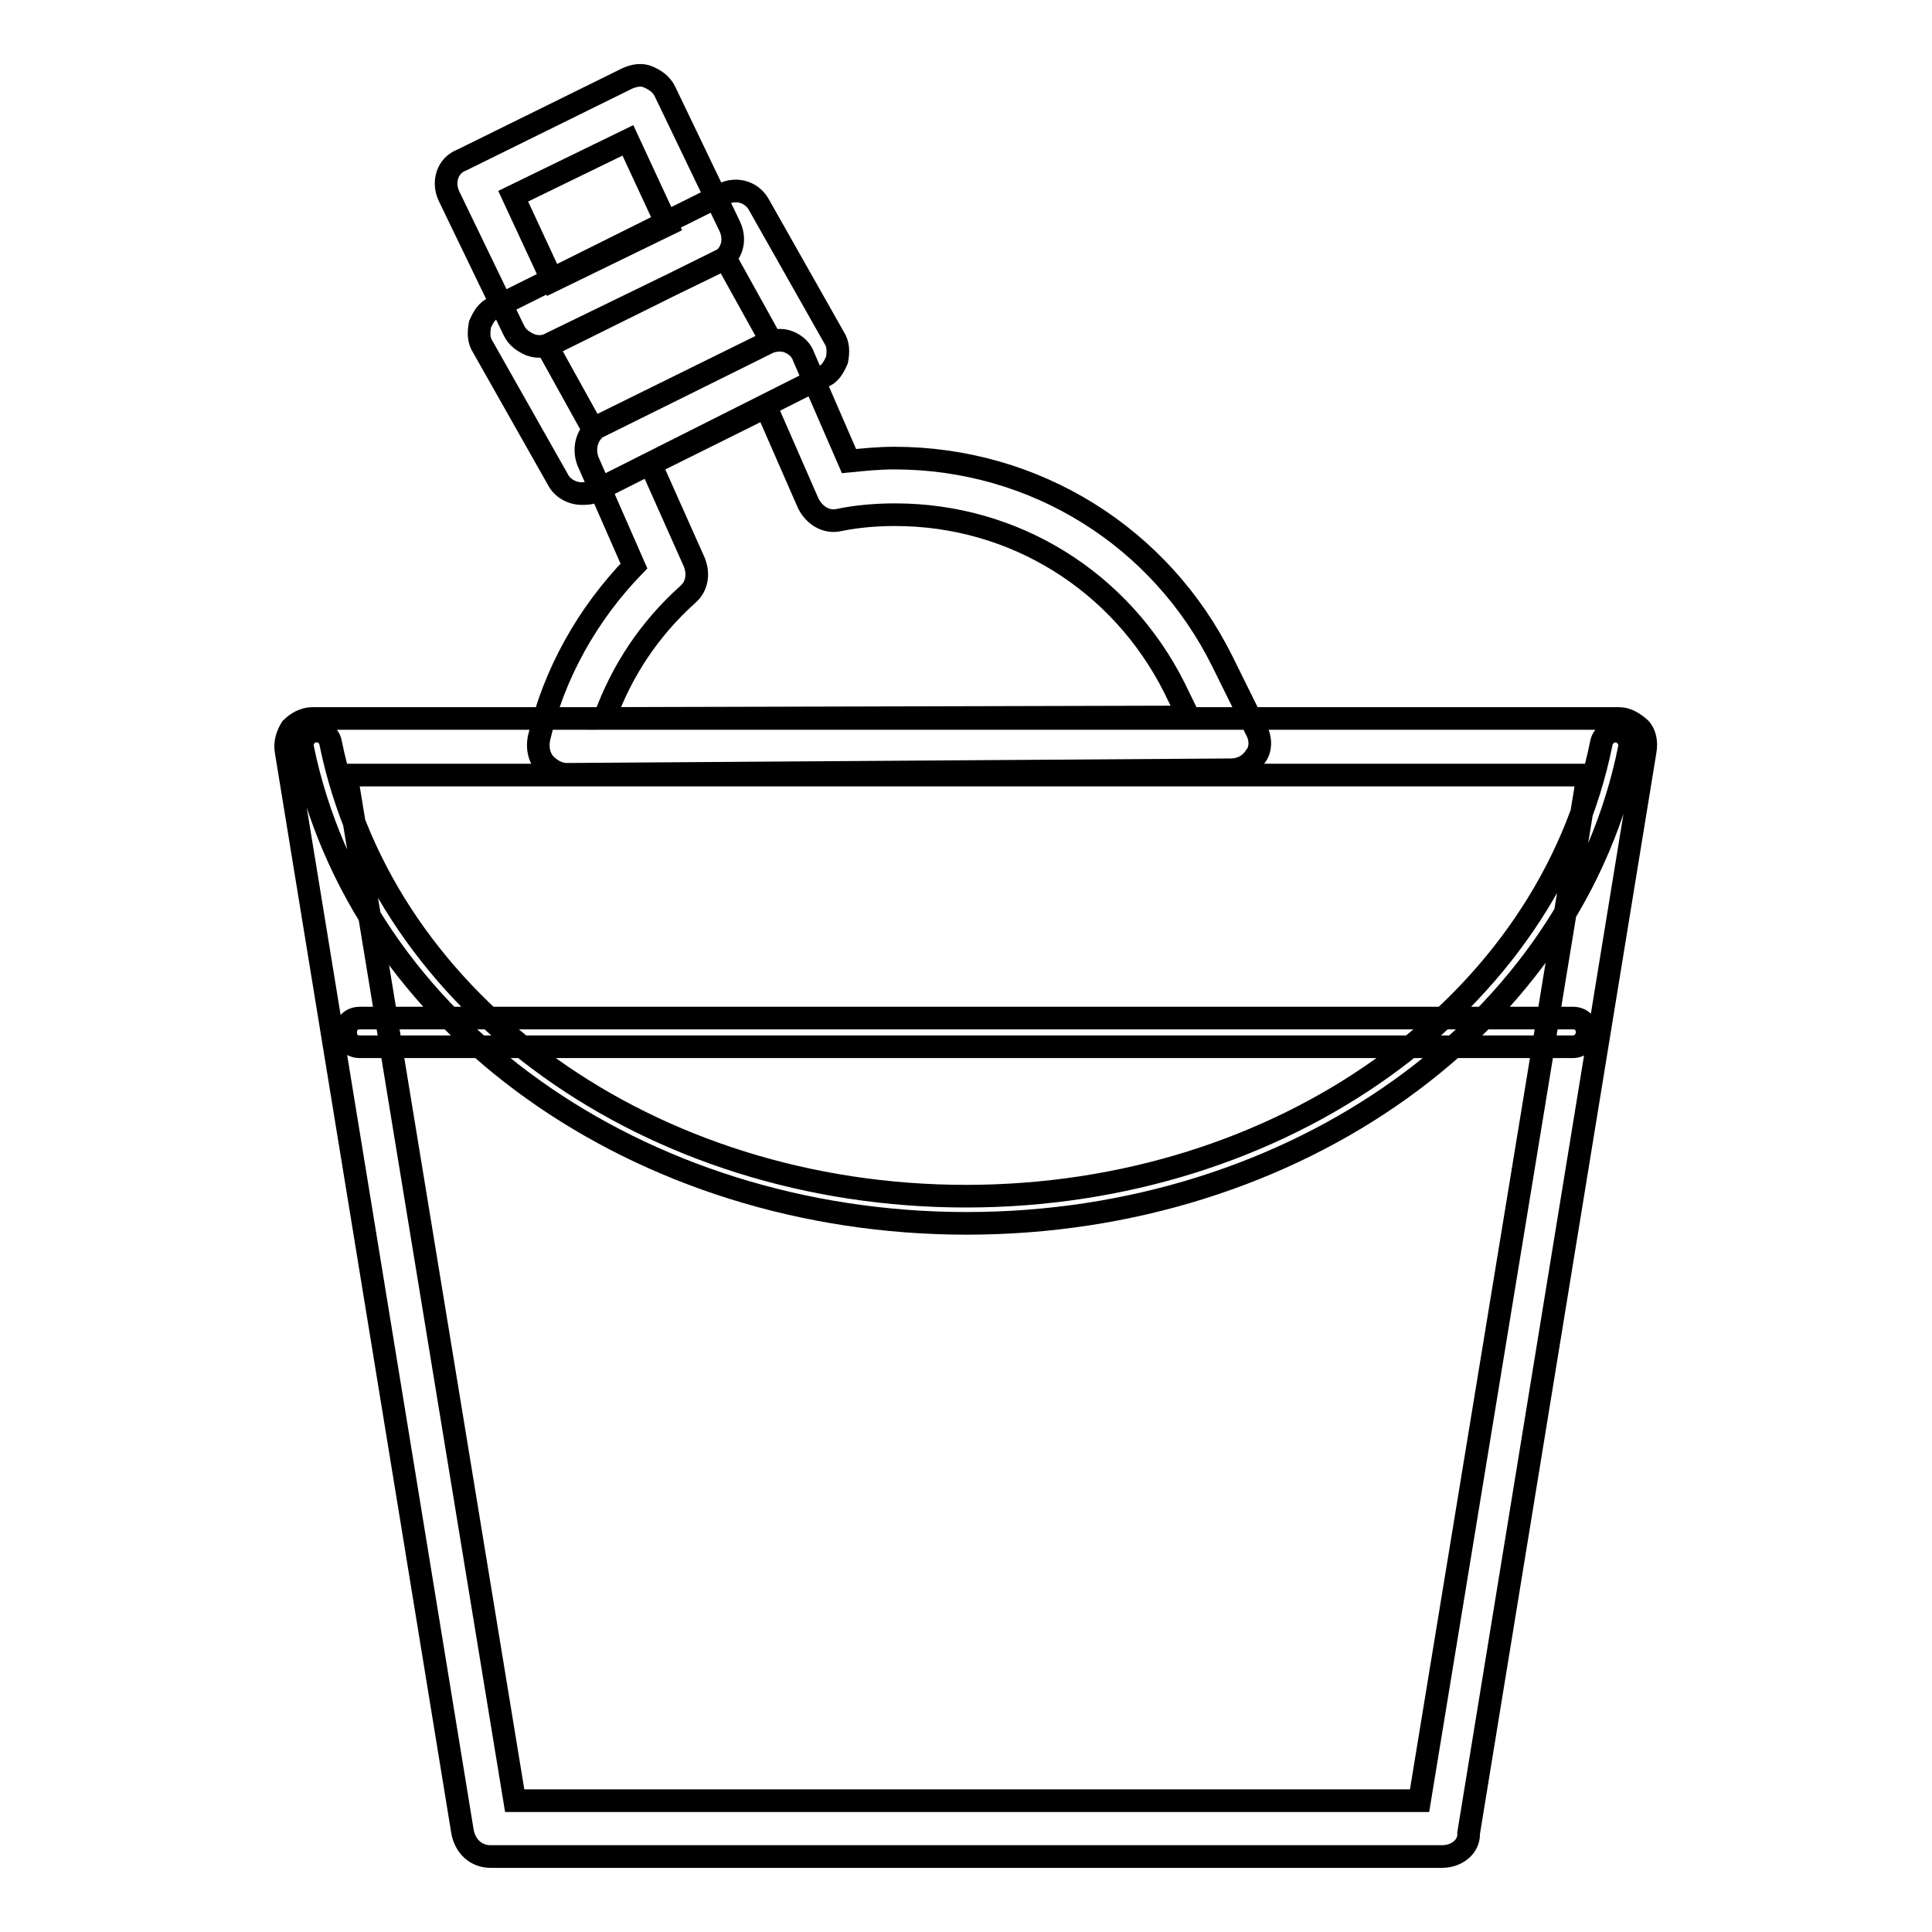 <?xml version="1.0" encoding="utf-8"?>
<!-- Svg Vector Icons : http://www.onlinewebfonts.com/icon -->
<!DOCTYPE svg PUBLIC "-//W3C//DTD SVG 1.1//EN" "http://www.w3.org/Graphics/SVG/1.1/DTD/svg11.dtd">
<svg version="1.1" xmlns="http://www.w3.org/2000/svg" xmlns:xlink="http://www.w3.org/1999/xlink" x="0px" y="0px" viewBox="0 0 256 256" enable-background="new 0 0 256 256" xml:space="preserve">
<g> <path stroke-width="3" fill-opacity="0" stroke="#000000"  d="M208.4,138.7H47.7c-1.1,0-1.9-0.7-1.9-1.9c0-1.1,0.7-1.9,1.9-1.9h160.7c1.1,0,1.9,0.7,1.9,1.9 C210.3,137.8,209.5,138.7,208.4,138.7z M191.1,246H65c-1.9,0-3.3-1.3-3.7-3.2L37.9,99.5c-0.2-1.1,0.2-2.2,0.7-3 c0.7-0.7,1.7-1.3,2.8-1.3h173.1c1.1,0,2,0.6,2.8,1.3c0.7,0.7,0.9,1.9,0.7,3l-23.4,143.4C194.7,244.7,193,246,191.1,246z  M68.2,238.6h119.9l22.3-135.9H45.9L68.2,238.6z M75.1,102.6c-1.1,0-2.2-0.6-3-1.5c-0.7-0.9-0.9-2-0.7-3.2 c2-8.7,6.5-16.6,12.6-22.9l-6.1-13.9c-0.7-1.9,0-3.9,1.7-4.8l21.9-10.8c0.9-0.4,2-0.6,3-0.2s1.7,1.1,2,2l6,13.8 c2-0.2,3.9-0.4,6-0.4c18.6,0,35.3,10.4,43.5,27l4.5,9.1c0.6,1.1,0.6,2.6-0.2,3.5c-0.7,1.1-1.9,1.7-3.2,1.7L75.1,102.6L75.1,102.6z  M86.2,61.5l5.8,13c0.6,1.5,0.4,3.2-0.9,4.3c-5,4.5-8.7,10-11,16.4l77.4-0.2l-1.9-3.9c-7.1-14.1-21.2-22.9-37-22.9 c-2.4,0-5,0.2-7.4,0.7c-1.7,0.4-3.3-0.6-4.1-2.2l-5.6-12.8L86.2,61.5z M128.1,162.1c-43.5,0-80.5-26.4-88-63 c-0.2-0.9,0.4-2,1.5-2.2c0.9-0.2,2,0.4,2.2,1.5c7.1,34.8,42.4,60.1,84.2,60.1s77.2-25.3,84.2-60.1c0.2-0.9,1.1-1.7,2.2-1.5 c0.9,0.2,1.7,1.1,1.5,2.2C208.6,135.7,171.6,162.1,128.1,162.1L128.1,162.1z M77.1,65.4c-1.3,0-2.6-0.7-3.2-1.9l-9.9-17.5 c-0.6-0.9-0.6-1.9-0.4-3c0.4-0.9,0.9-1.9,1.9-2.2l30.3-15.1c1.9-0.9,3.9-0.2,4.8,1.5l9.9,17.5c0.6,0.9,0.6,1.9,0.4,3 c-0.4,0.9-0.9,1.9-1.9,2.2L78.8,65.1C78.2,65.4,77.7,65.4,77.1,65.4z M72.5,45.9l6.1,11l23.6-11.7l-6.1-11L72.5,45.9z M71.6,45.9 c-0.4,0-0.7,0-1.3-0.2c-0.9-0.4-1.7-0.9-2.2-1.9L59.5,26c-0.9-1.9-0.2-4.1,1.7-4.8l21.9-10.8c0.9-0.4,1.9-0.6,2.8-0.2 c0.9,0.4,1.7,0.9,2.2,1.9l8.6,17.9c0.9,1.9,0.2,4.1-1.7,4.8L73,45.5C72.7,45.7,72.1,45.9,71.6,45.9z M68,26l5.2,11.2l15.2-7.4 l-5.2-11.2L68,26z"/></g>
</svg>